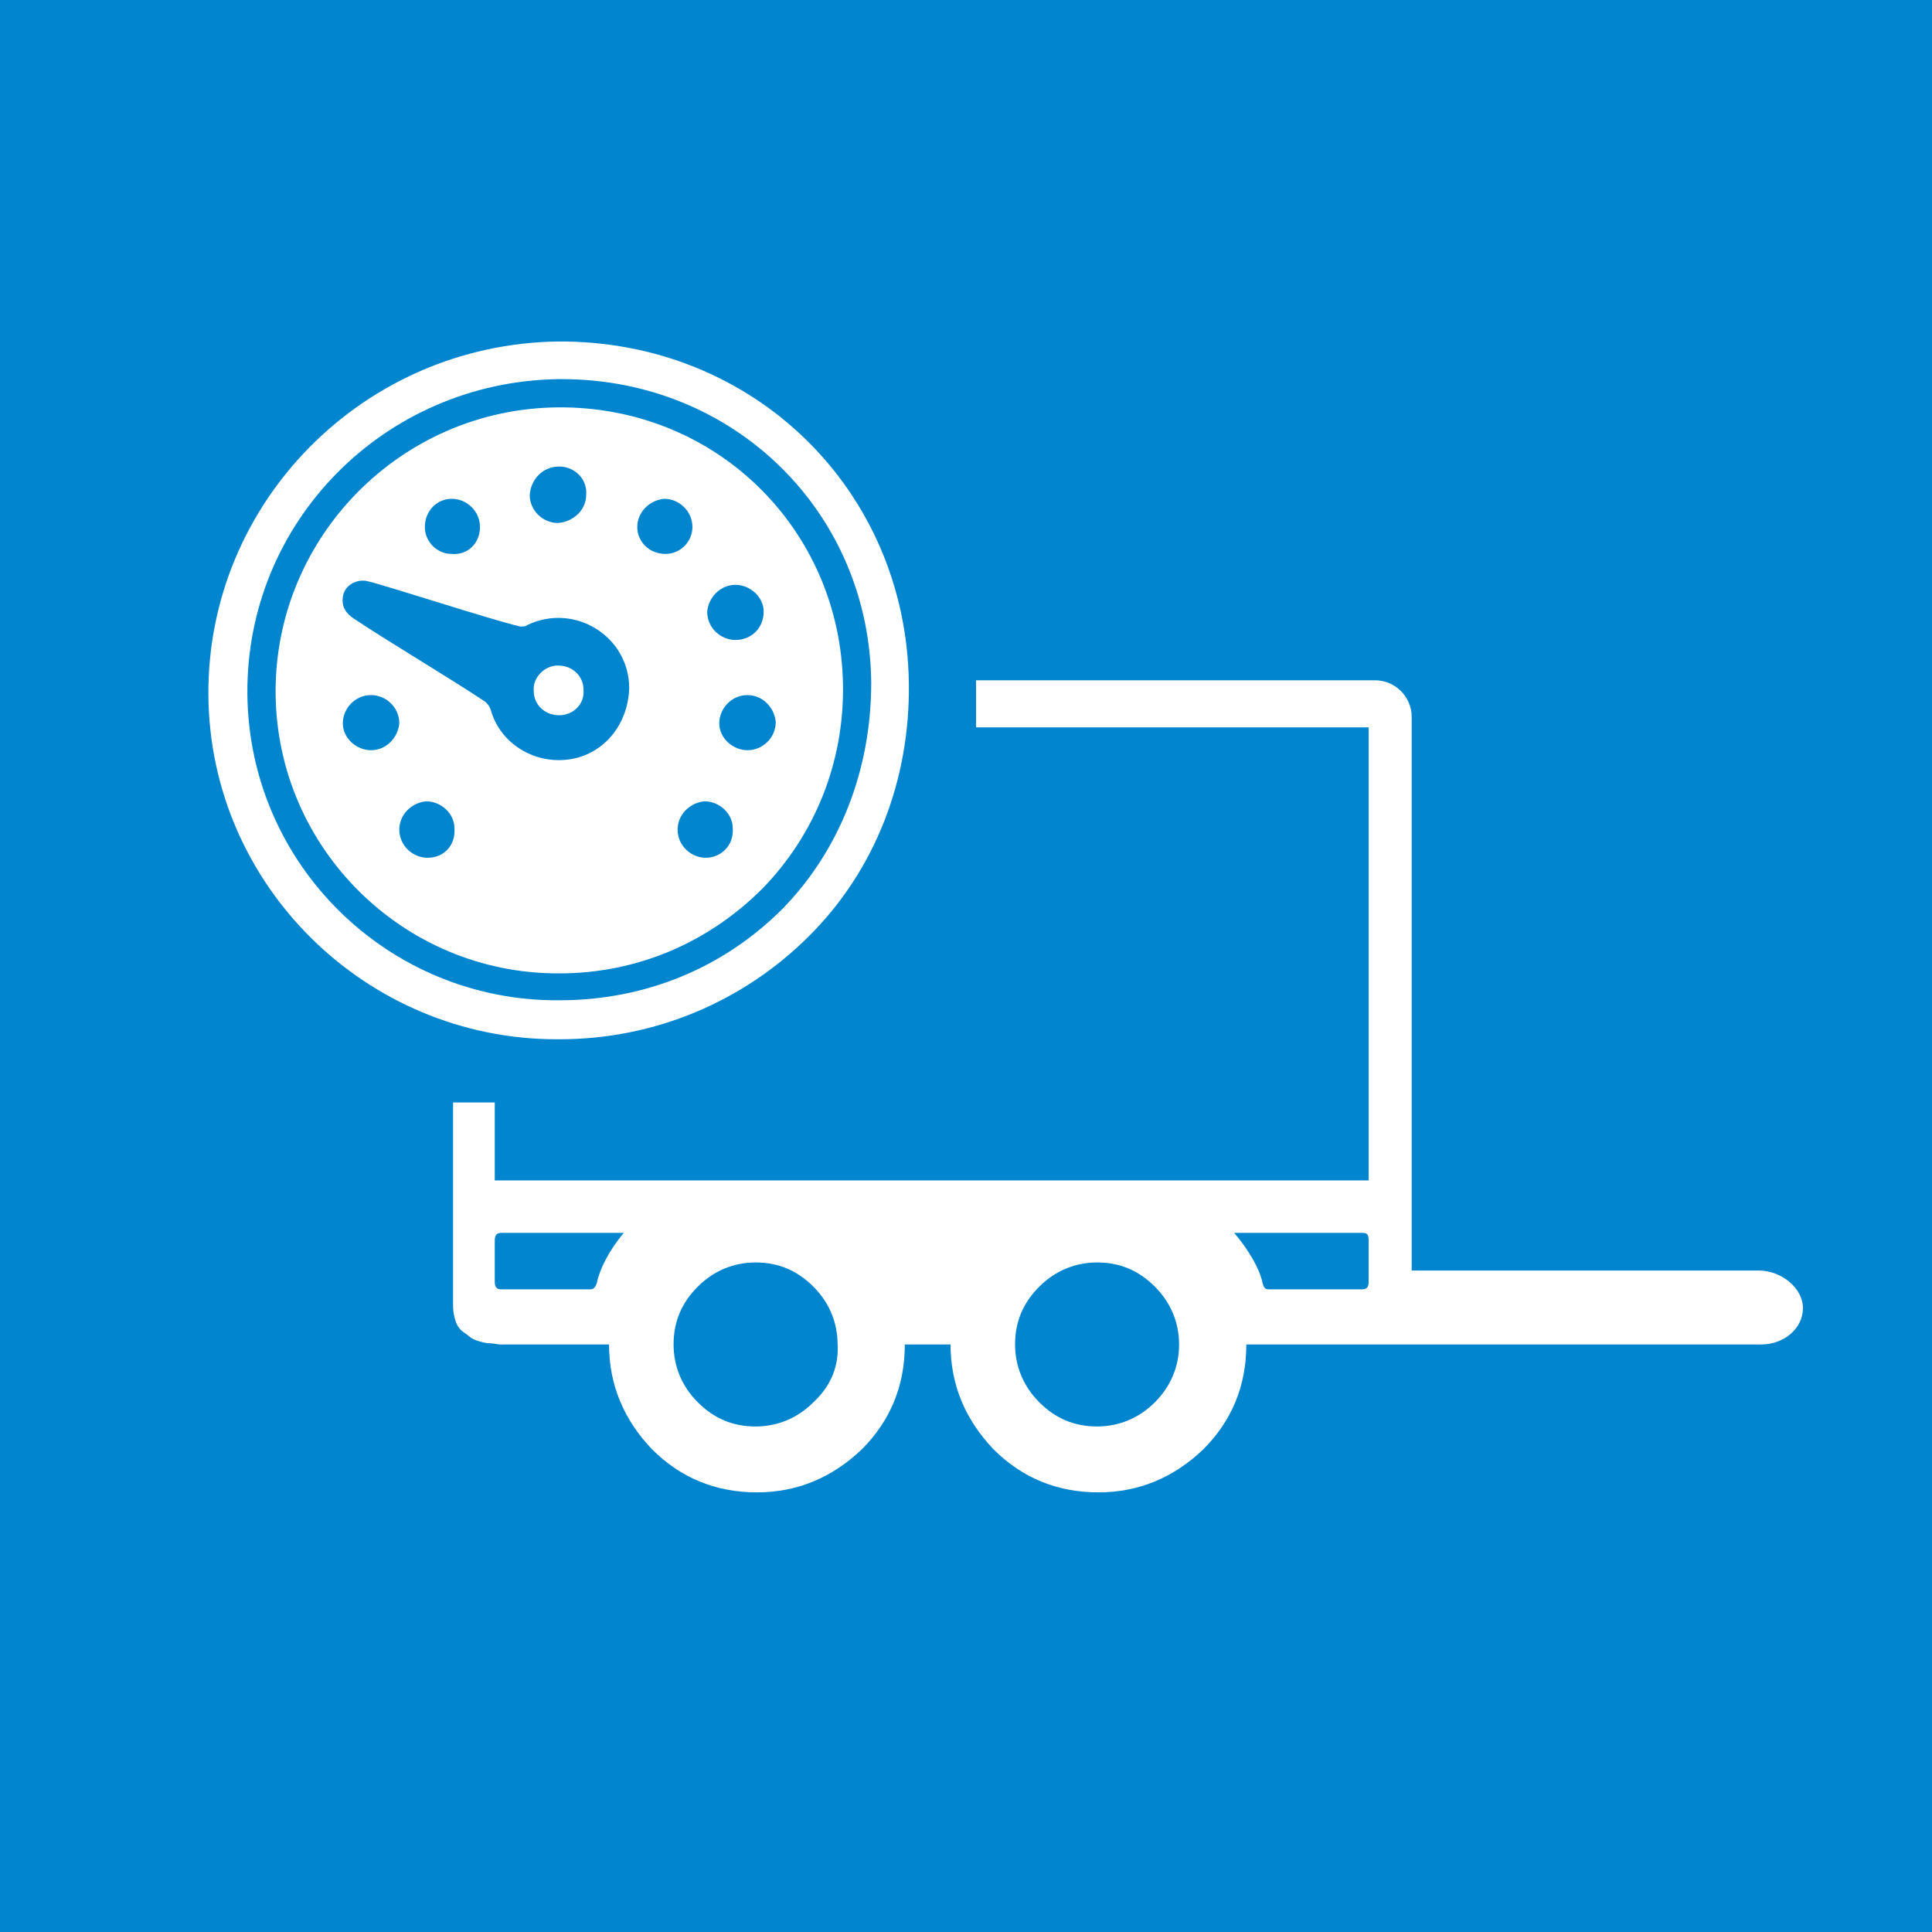 <?xml version="1.0" encoding="utf-8"?>
<!-- Generator: Adobe Illustrator 23.0.1, SVG Export Plug-In . SVG Version: 6.00 Build 0)  -->
<svg version="1.1" id="Ebene_1" xmlns="http://www.w3.org/2000/svg" xmlns:xlink="http://www.w3.org/1999/xlink" x="0px" y="0px"
	 viewBox="0 0 143.7 143.7" style="enable-background:new 0 0 143.7 143.7;" xml:space="preserve">
<style type="text/css">
	.st0{fill:#0185CF;}
	.st1{fill:#FFFFFF;}
</style>
<g>
	<rect y="0" class="st0" width="143.7" height="143.7"/>
	<g>
		<g>
			<path class="st1" d="M130.8,94.5H105V79.8c0-0.2,0-0.3,0-0.5c0-0.8,0-1.3,0-1.6c0,0,0-0.1,0-0.2V53.3c0-0.7-0.3-1.4-0.8-1.9
				s-1.2-0.8-1.9-0.8H72.6v3.5h29.2v33.7h-65V82h-3.1v15.2c0,0.4,0.1,0.8,0.2,1.1c0.1,0.3,0.3,0.6,0.6,0.8c0.3,0.2,0.5,0.4,0.7,0.5
				s0.5,0.2,1,0.3c0.5,0,0.8,0.1,1,0.1s0.5,0,1.1,0s6.9,0,7,0c0,3,1.1,5.6,3.2,7.8c2.1,2.1,4.7,3.2,7.8,3.2l0,0l0,0
				c3,0,5.6-1.1,7.8-3.2c2.1-2.1,3.2-4.7,3.2-7.8h3.4c0,3,1.1,5.6,3.2,7.8c2.1,2.1,4.7,3.2,7.8,3.2l0,0l0,0c3,0,5.6-1.1,7.8-3.2
				c2.1-2.1,3.2-4.7,3.2-7.8c0.1,0,0.4,0,1,0s8,0,8.1,0s0.2,0,0.2,0h29c1.7,0,3.1-1.2,3.1-2.7S132.5,94.5,130.8,94.5z M44.4,95.4
				c-0.1,0.3-0.2,0.5-0.5,0.5c-0.9,0-5.7,0-6.6,0c-0.4,0-0.5-0.2-0.5-0.6c0-1,0-2,0-3c0-0.4,0.1-0.6,0.5-0.6c1.3,0,8.9,0,9.1,0
				C45.3,93,44.6,94.4,44.4,95.4z M60.5,104.3c-1.2,1.2-2.7,1.8-4.3,1.8c-1.7,0-3.1-0.6-4.3-1.8c-1.2-1.2-1.8-2.7-1.8-4.3
				c0-1.7,0.6-3.1,1.8-4.3c1.2-1.2,2.7-1.8,4.3-1.8c1.7,0,3.1,0.6,4.3,1.8c1.2,1.2,1.8,2.7,1.8,4.3
				C62.4,101.6,61.8,103.1,60.5,104.3z M85.9,104.3c-1.2,1.2-2.7,1.8-4.3,1.8c-1.7,0-3.1-0.6-4.3-1.8c-1.2-1.2-1.8-2.7-1.8-4.3
				c0-1.7,0.6-3.1,1.8-4.3c1.2-1.2,2.7-1.8,4.3-1.8c1.7,0,3.1,0.6,4.3,1.8c1.2,1.2,1.8,2.7,1.8,4.3
				C87.7,101.6,87.1,103.1,85.9,104.3z M101.3,95.9c-0.9,0-6,0-6.9,0c-0.3,0-0.4-0.1-0.5-0.5c-0.2-1-1-2.4-2.1-3.7
				c0.2,0,8.1,0,9.5,0c0.4,0,0.5,0.1,0.5,0.6c0,1,0,2,0,3C101.8,95.7,101.7,95.9,101.3,95.9z"/>
		</g>
		<g>
			<path class="st1" d="M41.5,49.5c-1,0-1.9,0.9-1.8,1.9c0,1,0.8,1.8,1.9,1.8c1,0,1.9-0.8,1.8-1.9C43.4,50.3,42.6,49.5,41.5,49.5z"
				/>
			<path class="st1" d="M41.5,30.3c-11.7,0.1-21.1,9.7-21,21.3c0.1,11.5,9.5,20.8,21,20.8h0.1c5.8,0,11.1-2.3,15.1-6.3
				c3.9-4,6.1-9.4,6-15.2l0,0C62.5,39.3,53.2,30.2,41.5,30.3z M54.7,43.5c1.1,0,2.1,0.9,2.1,2c0,1.2-0.9,2.1-2.1,2.1
				c-1.1,0-2.1-0.9-2.1-2.1C52.7,44.4,53.6,43.5,54.7,43.5z M41.6,34.7c1.1,0,2.1,0.9,2,2.1c0,1.1-0.9,2-2.1,2.1
				c-1.1,0-2.1-0.9-2.1-2.1C39.5,35.6,40.4,34.7,41.6,34.7z M33.6,37.1c1.1,0,2.1,0.9,2.1,2.1c0,1.2-0.9,2.1-2.1,2c-1.1,0-2-0.9-2-2
				C31.6,38,32.5,37.1,33.6,37.1z M27.6,55.8c-1.1,0-2.1-0.9-2.1-2s0.9-2.1,2.1-2.1c1.1,0,2.1,0.9,2.1,2.1
				C29.6,54.9,28.7,55.8,27.6,55.8z M31.8,63.8c-1.1,0-2.1-0.9-2.1-2.1c0-1.1,0.9-2,2-2.1c1.1,0,2.1,0.9,2.1,2
				C33.9,62.9,33,63.8,31.8,63.8z M42.2,56.5c-2.5,0.3-5-1.2-5.7-3.7c-0.1-0.3-0.2-0.4-0.4-0.6c-2.7-1.8-7.1-4.4-9.8-6.2
				c-0.6-0.4-0.9-0.9-0.8-1.6c0.1-0.8,0.9-1.3,1.7-1.2c1.1,0.2,9.3,2.9,11.5,3.4c0.2,0,0.4,0,0.5-0.1c3.5-1.7,7.6,0.8,7.6,4.7
				C46.7,54,44.8,56.2,42.2,56.5z M49.5,41.2c-1.2,0-2.1-0.9-2.1-2s0.9-2,2-2.1c1.1,0,2.1,0.9,2.1,2.1
				C51.5,40.3,50.6,41.2,49.5,41.2z M52.5,63.8c-1.1,0-2.1-0.9-2.1-2.1c0-1.1,0.9-2,2-2.1c1.1,0,2.1,0.9,2.1,2
				C54.6,62.9,53.6,63.8,52.5,63.8z M55.6,55.8c-1.1,0-2.1-0.9-2.1-2s0.9-2.1,2.1-2.1c1.1,0,2,0.9,2.1,2
				C57.7,54.9,56.7,55.8,55.6,55.8z"/>
			<path class="st1" d="M41.5,25.4c-14.5,0.2-26.1,12-26,26.3c0.1,14.2,11.8,25.6,25.9,25.6c0.1,0,0.1,0,0.2,0
				c7.1,0,13.7-2.8,18.6-7.7c4.9-4.9,7.5-11.6,7.4-18.8l0,0C67.4,36.4,56,25.3,41.5,25.4z M58.2,67.6C53.8,72,48,74.4,41.6,74.4
				c-12.7,0.1-23.1-10.1-23.2-22.8c-0.1-12.8,10.2-23.2,23.1-23.4c0.1,0,0.2,0,0.3,0c12.8,0,22.9,9.9,23,22.6
				C64.8,57.2,62.5,63.2,58.2,67.6z"/>
		</g>
	</g>
</g>
</svg>
